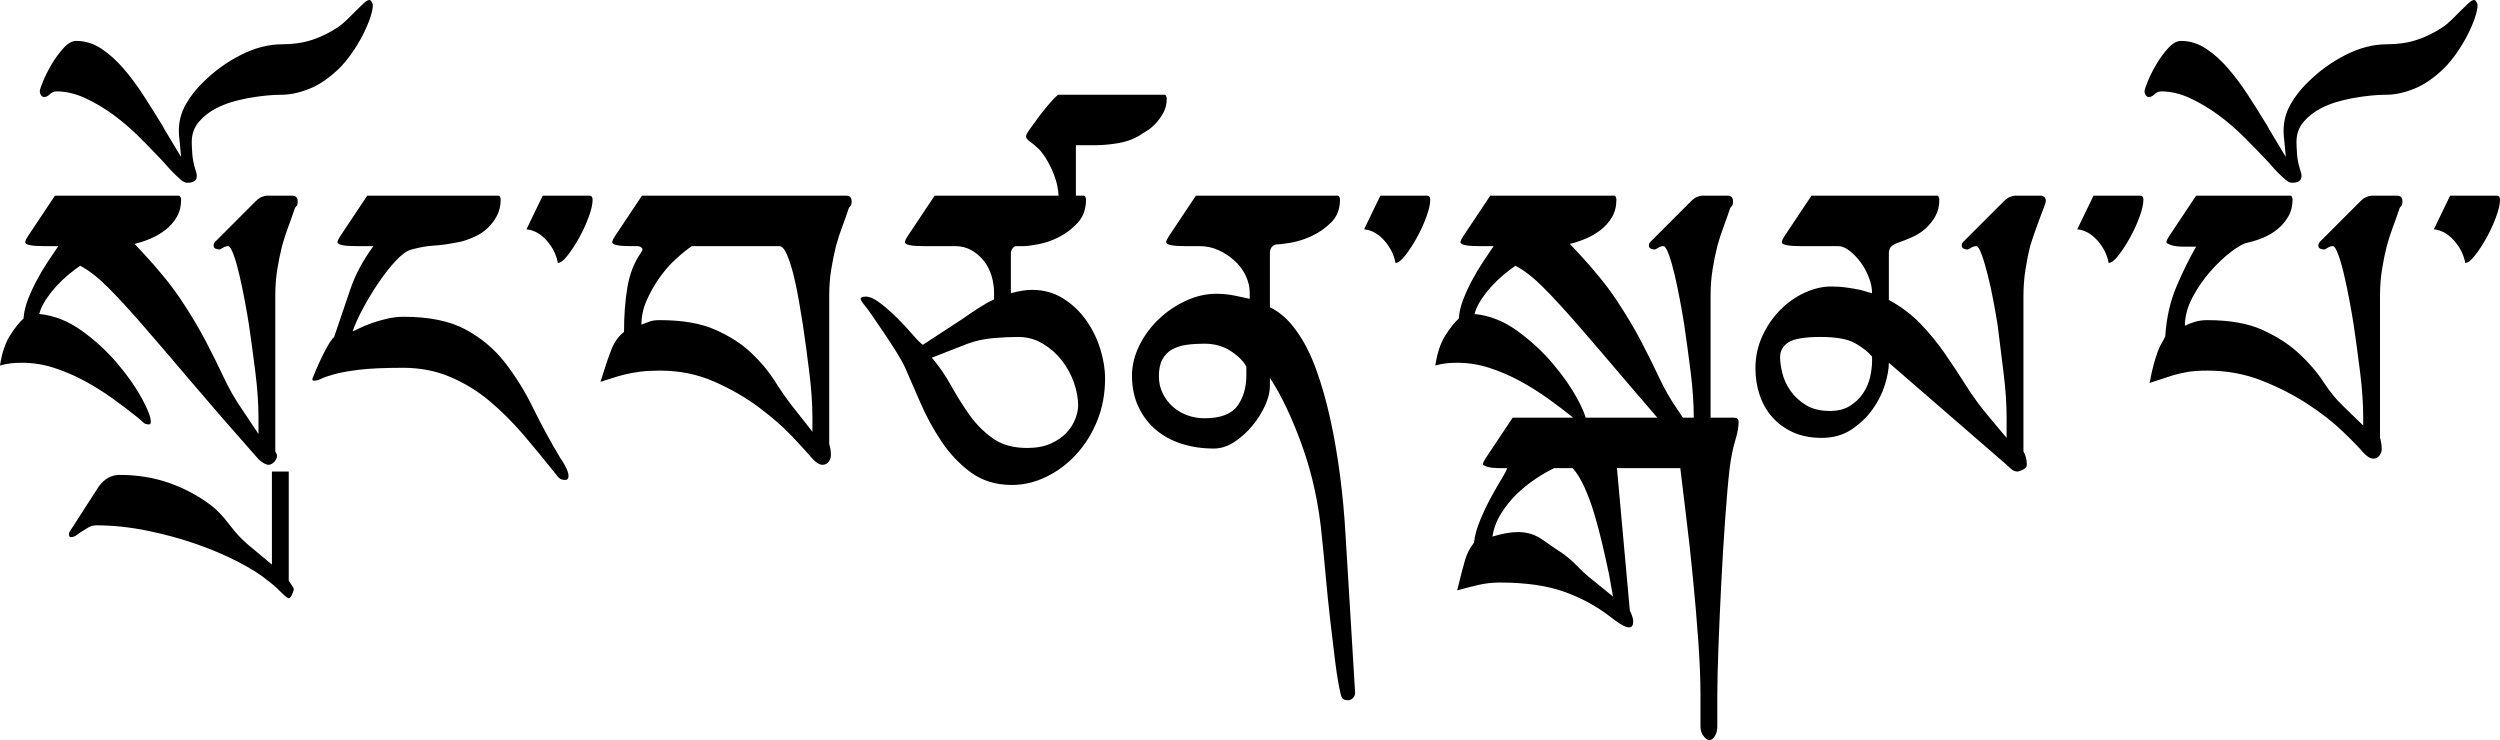 <?xml version="1.0" encoding="UTF-8" standalone="no"?>
<!-- Created with Inkscape (http://www.inkscape.org/) -->
<svg
   xmlns:dc="http://purl.org/dc/elements/1.1/"
   xmlns:cc="http://creativecommons.org/ns#"
   xmlns:rdf="http://www.w3.org/1999/02/22-rdf-syntax-ns#"
   xmlns:svg="http://www.w3.org/2000/svg"
   xmlns="http://www.w3.org/2000/svg"
   xmlns:sodipodi="http://sodipodi.sourceforge.net/DTD/sodipodi-0.dtd"
   xmlns:inkscape="http://www.inkscape.org/namespaces/inkscape"
   width="104.719"
   height="31"
   id="svg2432"
   sodipodi:version="0.32"
   inkscape:version="0.46"
   version="1.0"
   sodipodi:docname="Songtsän Gampo name.svg"
   inkscape:output_extension="org.inkscape.output.svg.inkscape">
  <defs
     id="defs2434">
    <inkscape:perspective
       sodipodi:type="inkscape:persp3d"
       inkscape:vp_x="0 : 526.18109 : 1"
       inkscape:vp_y="0 : 1000 : 0"
       inkscape:vp_z="744.09448 : 526.18109 : 1"
       inkscape:persp3d-origin="372.04724 : 350.78739 : 1"
       id="perspective2440" />
  </defs>
  <sodipodi:namedview
     id="base"
     pagecolor="#ffffff"
     bordercolor="#666666"
     borderopacity="1.0"
     gridtolerance="10000"
     guidetolerance="10"
     objecttolerance="10"
     inkscape:pageopacity="0.0"
     inkscape:pageshadow="2"
     inkscape:zoom="5.6"
     inkscape:cx="66.555589"
     inkscape:cy="28.35004"
     inkscape:document-units="px"
     inkscape:current-layer="layer1"
     showgrid="false"
     inkscape:window-width="1280"
     inkscape:window-height="744"
     inkscape:window-x="-4"
     inkscape:window-y="-4" />
  <g
     inkscape:label="Songtsän Gampo name"
     inkscape:groupmode="layer"
     id="layer1"
     transform="translate(302.834,-67.268)"
     sodipodi:insensitive="true">
    <path
       style="font-size:40px;font-style:normal;font-weight:normal;fill:#000000;fill-opacity:1;stroke:none;stroke-width:1px;stroke-linecap:butt;stroke-linejoin:miter;stroke-opacity:1;font-family:Bitstream Vera Sans"
       d="M -302.834,82.58 C -302.756,82.064 -302.619,81.649 -302.423,81.335 C -302.227,81.022 -302.035,80.78 -301.848,80.607 C -301.832,80.357 -301.773,80.099 -301.671,79.832 C -301.57,79.566 -301.448,79.3 -301.307,79.034 C -301.167,78.768 -301.014,78.509 -300.85,78.259 C -300.685,78.008 -300.532,77.781 -300.392,77.578 L -300.979,77.578 C -301.511,77.578 -301.777,77.523 -301.777,77.414 C -301.777,77.382 -301.765,77.343 -301.742,77.296 C -301.718,77.249 -301.691,77.202 -301.66,77.155 L -300.532,75.464 L -295.342,75.464 C -295.311,75.464 -295.288,75.484 -295.272,75.523 C -295.256,75.562 -295.248,75.597 -295.248,75.629 C -295.248,75.911 -295.311,76.157 -295.436,76.368 C -295.562,76.58 -295.722,76.76 -295.918,76.909 C -296.113,77.057 -296.325,77.179 -296.552,77.273 C -296.779,77.367 -296.994,77.437 -297.198,77.484 L -296.845,77.86 C -296.188,78.564 -295.655,79.222 -295.248,79.832 C -294.841,80.443 -294.497,81.018 -294.215,81.559 C -293.933,82.099 -293.683,82.604 -293.464,83.073 C -293.244,83.543 -292.994,83.981 -292.712,84.389 L -292.007,85.445 L -292.007,84.764 C -292.007,84.185 -292.051,83.551 -292.137,82.862 C -292.223,82.173 -292.313,81.508 -292.407,80.866 C -292.454,80.568 -292.512,80.232 -292.583,79.856 C -292.653,79.48 -292.728,79.124 -292.806,78.787 C -292.884,78.451 -292.966,78.165 -293.053,77.93 C -293.139,77.695 -293.213,77.578 -293.276,77.578 C -293.354,77.578 -293.428,77.601 -293.499,77.648 C -293.569,77.695 -293.62,77.719 -293.651,77.719 C -293.698,77.719 -293.749,77.707 -293.804,77.684 C -293.859,77.66 -293.886,77.617 -293.886,77.554 C -293.886,77.492 -293.863,77.437 -293.816,77.39 C -293.769,77.343 -293.73,77.304 -293.698,77.273 L -292.125,75.699 C -292.031,75.605 -291.941,75.543 -291.855,75.511 C -291.769,75.48 -291.702,75.464 -291.655,75.464 L -290.598,75.464 C -290.442,75.464 -290.364,75.543 -290.364,75.699 C -290.364,75.809 -290.383,75.879 -290.422,75.91 C -290.461,75.942 -290.489,75.989 -290.504,76.051 C -290.583,76.286 -290.669,76.529 -290.763,76.779 C -290.857,77.03 -290.943,77.296 -291.021,77.578 C -291.099,77.891 -291.166,78.22 -291.221,78.564 C -291.276,78.909 -291.303,79.277 -291.303,79.668 L -291.303,86.173 C -291.287,86.205 -291.272,86.236 -291.256,86.267 C -291.24,86.299 -291.232,86.33 -291.232,86.361 C -291.232,86.455 -291.272,86.541 -291.35,86.62 C -291.428,86.698 -291.506,86.737 -291.585,86.737 C -291.694,86.737 -291.835,86.659 -292.007,86.502 C -293.088,85.281 -294.019,84.208 -294.802,83.285 C -295.585,82.361 -296.262,81.57 -296.834,80.913 C -297.405,80.255 -297.898,79.719 -298.313,79.304 C -298.728,78.889 -299.116,78.588 -299.476,78.4 C -299.617,78.494 -299.777,78.615 -299.957,78.764 C -300.137,78.913 -300.309,79.077 -300.474,79.257 C -300.638,79.437 -300.787,79.629 -300.92,79.832 C -301.053,80.036 -301.143,80.232 -301.19,80.42 C -300.564,80.482 -299.969,80.717 -299.405,81.124 C -298.842,81.531 -298.344,81.989 -297.914,82.498 C -297.483,83.007 -297.143,83.492 -296.892,83.954 C -296.642,84.416 -296.517,84.741 -296.517,84.929 C -296.517,85.007 -296.54,85.046 -296.587,85.046 C -296.697,85.046 -296.779,85.019 -296.834,84.964 C -296.888,84.909 -296.963,84.843 -297.057,84.764 C -297.386,84.498 -297.742,84.228 -298.125,83.954 C -298.509,83.68 -298.904,83.433 -299.311,83.214 C -299.718,82.995 -300.141,82.815 -300.579,82.674 C -301.018,82.533 -301.464,82.463 -301.918,82.463 C -302.075,82.463 -302.227,82.471 -302.376,82.486 C -302.525,82.502 -302.677,82.533 -302.834,82.58 L -302.834,82.58 z M -290.739,92.326 C -290.786,92.326 -290.904,92.232 -291.092,92.045 C -291.279,91.857 -291.46,91.7 -291.632,91.575 C -291.914,91.34 -292.317,91.086 -292.841,90.812 C -293.366,90.538 -293.953,90.287 -294.603,90.06 C -295.252,89.833 -295.941,89.645 -296.669,89.496 C -297.397,89.348 -298.106,89.273 -298.795,89.273 C -298.92,89.273 -299.029,89.301 -299.123,89.356 C -299.217,89.41 -299.307,89.465 -299.393,89.52 C -299.48,89.575 -299.558,89.63 -299.628,89.684 C -299.699,89.739 -299.781,89.767 -299.875,89.767 C -299.922,89.767 -299.945,89.72 -299.945,89.626 C -299.945,89.579 -299.898,89.493 -299.804,89.367 L -298.701,87.653 C -298.575,87.481 -298.438,87.355 -298.29,87.277 C -298.141,87.199 -297.988,87.16 -297.832,87.16 C -297.08,87.16 -296.383,87.273 -295.742,87.5 C -295.1,87.727 -294.52,88.036 -294.004,88.428 C -293.753,88.616 -293.495,88.886 -293.229,89.238 C -292.963,89.59 -292.696,89.876 -292.43,90.095 L -291.444,90.917 L -291.444,87.019 L -290.739,87.019 L -290.739,91.598 C -290.708,91.645 -290.665,91.708 -290.61,91.786 C -290.555,91.865 -290.528,91.919 -290.528,91.951 C -290.528,91.982 -290.551,92.052 -290.598,92.162 C -290.645,92.272 -290.692,92.326 -290.739,92.326 L -290.739,92.326 z M -295.319,73.092 C -295.334,73.014 -295.342,72.897 -295.342,72.74 C -295.342,72.349 -295.244,71.981 -295.049,71.636 C -294.853,71.292 -294.614,70.987 -294.332,70.72 C -293.863,70.251 -293.334,69.867 -292.747,69.57 C -292.16,69.272 -291.585,69.123 -291.021,69.123 C -290.567,69.123 -290.156,69.065 -289.788,68.947 C -289.42,68.83 -289.056,68.654 -288.696,68.419 C -288.555,68.325 -288.418,68.211 -288.285,68.078 C -288.152,67.945 -288.027,67.82 -287.909,67.703 C -287.792,67.585 -287.686,67.483 -287.592,67.397 C -287.498,67.311 -287.42,67.268 -287.357,67.268 C -287.326,67.268 -287.295,67.295 -287.264,67.35 C -287.232,67.405 -287.217,67.448 -287.217,67.479 C -287.217,67.62 -287.256,67.804 -287.334,68.031 C -287.412,68.258 -287.518,68.501 -287.651,68.759 C -287.784,69.018 -287.937,69.268 -288.109,69.511 C -288.281,69.754 -288.453,69.961 -288.626,70.133 C -289.048,70.54 -289.467,70.826 -289.882,70.99 C -290.297,71.155 -290.685,71.237 -291.045,71.237 C -291.452,71.237 -291.917,71.284 -292.442,71.378 C -292.966,71.472 -293.409,71.613 -293.769,71.801 C -294.051,71.942 -294.293,72.129 -294.497,72.364 C -294.7,72.599 -294.802,72.881 -294.802,73.21 C -294.802,73.335 -294.794,73.503 -294.779,73.715 C -294.763,73.926 -294.724,74.133 -294.661,74.337 C -294.614,74.462 -294.591,74.564 -294.591,74.642 C -294.591,74.83 -294.724,74.924 -294.99,74.924 C -295.068,74.924 -295.154,74.885 -295.248,74.807 C -295.342,74.728 -295.444,74.634 -295.554,74.525 C -295.663,74.415 -295.765,74.306 -295.859,74.196 C -295.953,74.087 -296.031,74 -296.094,73.938 C -296.36,73.656 -296.661,73.347 -296.998,73.01 C -297.335,72.674 -297.695,72.364 -298.078,72.082 C -298.462,71.801 -298.857,71.566 -299.264,71.378 C -299.671,71.19 -300.071,71.096 -300.462,71.096 C -300.572,71.096 -300.666,71.135 -300.744,71.214 C -300.822,71.292 -300.9,71.331 -300.979,71.331 C -301.041,71.331 -301.088,71.304 -301.12,71.249 C -301.151,71.194 -301.167,71.143 -301.167,71.096 C -301.167,71.033 -301.12,70.889 -301.026,70.662 C -300.932,70.435 -300.81,70.196 -300.662,69.945 C -300.513,69.695 -300.348,69.472 -300.168,69.276 C -299.988,69.08 -299.812,68.982 -299.64,68.982 C -299.264,68.982 -298.912,69.092 -298.583,69.311 C -298.254,69.53 -297.945,69.808 -297.656,70.145 C -297.366,70.482 -297.092,70.85 -296.834,71.249 C -296.575,71.648 -296.337,72.028 -296.117,72.388 C -296.07,72.45 -296.016,72.544 -295.953,72.67 L -295.248,73.844 L -295.319,73.092 z M -281.956,75.464 C -281.925,75.464 -281.901,75.484 -281.886,75.523 C -281.87,75.562 -281.862,75.597 -281.862,75.629 C -281.862,75.879 -281.913,76.102 -282.015,76.298 C -282.116,76.494 -282.246,76.666 -282.402,76.815 C -282.559,76.963 -282.739,77.085 -282.942,77.179 C -283.146,77.273 -283.342,77.343 -283.529,77.39 C -283.984,77.484 -284.355,77.539 -284.645,77.554 C -284.935,77.57 -285.252,77.625 -285.596,77.719 C -285.784,77.766 -285.999,77.918 -286.242,78.177 C -286.485,78.435 -286.723,78.737 -286.958,79.081 C -287.193,79.425 -287.412,79.785 -287.616,80.161 C -287.819,80.537 -287.968,80.866 -288.062,81.148 C -288.015,81.132 -287.921,81.089 -287.78,81.018 C -287.639,80.948 -287.471,80.878 -287.275,80.807 C -287.08,80.737 -286.864,80.674 -286.629,80.619 C -286.395,80.564 -286.16,80.537 -285.925,80.537 C -284.86,80.537 -283.999,80.713 -283.342,81.065 C -282.684,81.418 -282.132,81.88 -281.686,82.451 C -281.24,83.022 -280.844,83.66 -280.5,84.365 C -280.155,85.07 -279.772,85.774 -279.349,86.479 C -279.318,86.51 -279.255,86.612 -279.161,86.784 C -279.067,86.956 -279.02,87.097 -279.02,87.207 C -279.02,87.316 -279.067,87.371 -279.161,87.371 C -279.255,87.371 -279.33,87.352 -279.384,87.312 C -279.439,87.273 -279.506,87.199 -279.584,87.089 C -280.007,86.557 -280.441,86.029 -280.887,85.504 C -281.334,84.98 -281.807,84.506 -282.308,84.083 C -282.809,83.66 -283.361,83.32 -283.964,83.062 C -284.567,82.803 -285.228,82.674 -285.948,82.674 C -286.731,82.674 -287.346,82.702 -287.792,82.756 C -288.238,82.811 -288.587,82.874 -288.837,82.944 C -289.088,83.015 -289.268,83.077 -289.377,83.132 C -289.487,83.187 -289.589,83.214 -289.682,83.214 C -289.729,83.214 -289.753,83.191 -289.753,83.144 C -289.565,82.674 -289.389,82.283 -289.225,81.97 C -289.06,81.656 -288.931,81.461 -288.837,81.382 C -288.602,80.694 -288.379,80.036 -288.168,79.41 C -287.956,78.783 -287.631,78.173 -287.193,77.578 L -287.898,77.578 C -288.43,77.578 -288.696,77.523 -288.696,77.414 C -288.696,77.382 -288.684,77.343 -288.661,77.296 C -288.637,77.249 -288.61,77.202 -288.579,77.155 L -287.451,75.464 L -281.956,75.464 z M -278.151,75.464 C -278.057,75.464 -278.011,75.519 -278.011,75.629 C -278.011,75.817 -278.065,76.059 -278.175,76.357 C -278.285,76.654 -278.418,76.944 -278.574,77.226 C -278.731,77.507 -278.891,77.754 -279.056,77.965 C -279.22,78.177 -279.357,78.282 -279.467,78.282 C -279.529,77.938 -279.686,77.625 -279.936,77.343 C -280.187,77.061 -280.469,76.905 -280.782,76.873 L -280.101,75.464 L -278.151,75.464 z M -267.395,75.464 C -267.239,75.464 -267.161,75.543 -267.161,75.699 C -267.161,75.809 -267.18,75.879 -267.219,75.91 C -267.258,75.942 -267.286,75.989 -267.301,76.051 C -267.38,76.286 -267.466,76.529 -267.56,76.779 C -267.654,77.03 -267.74,77.296 -267.818,77.578 C -267.896,77.891 -267.963,78.22 -268.018,78.564 C -268.073,78.909 -268.1,79.277 -268.1,79.668 L -268.1,85.868 C -268.053,86.009 -268.029,86.166 -268.029,86.338 C -268.029,86.432 -268.061,86.522 -268.123,86.608 C -268.186,86.694 -268.272,86.737 -268.382,86.737 C -268.507,86.737 -268.648,86.651 -268.804,86.479 C -268.977,86.275 -269.255,85.97 -269.638,85.563 C -270.022,85.156 -270.491,84.745 -271.047,84.33 C -271.603,83.915 -272.229,83.555 -272.926,83.249 C -273.623,82.944 -274.378,82.792 -275.192,82.792 C -275.521,82.792 -275.803,82.807 -276.038,82.839 C -276.273,82.87 -276.484,82.909 -276.672,82.956 C -276.86,83.003 -277.036,83.054 -277.2,83.109 C -277.365,83.163 -277.525,83.214 -277.682,83.261 C -277.478,82.604 -277.318,82.134 -277.2,81.852 C -277.083,81.57 -276.915,81.343 -276.695,81.171 C -276.695,80.482 -276.648,79.86 -276.554,79.304 C -276.461,78.748 -276.273,78.267 -275.991,77.86 C -275.944,77.797 -275.92,77.742 -275.92,77.695 C -275.967,77.617 -276.038,77.578 -276.132,77.578 L -276.414,77.578 C -276.93,77.578 -277.189,77.523 -277.189,77.414 C -277.189,77.382 -277.177,77.343 -277.153,77.296 C -277.13,77.249 -277.102,77.202 -277.071,77.155 L -275.944,75.464 L -267.395,75.464 z M -269.204,80.866 C -269.251,80.584 -269.305,80.255 -269.368,79.879 C -269.431,79.504 -269.505,79.144 -269.591,78.799 C -269.677,78.455 -269.771,78.165 -269.873,77.93 C -269.975,77.695 -270.08,77.578 -270.19,77.578 L -273.854,77.578 C -274.042,77.703 -274.261,77.879 -274.511,78.106 C -274.762,78.333 -274.993,78.596 -275.204,78.893 C -275.415,79.191 -275.596,79.508 -275.744,79.844 C -275.893,80.181 -275.967,80.521 -275.967,80.866 C -275.842,80.819 -275.729,80.776 -275.627,80.737 C -275.525,80.697 -275.38,80.678 -275.192,80.678 C -274.253,80.678 -273.482,80.811 -272.879,81.077 C -272.276,81.343 -271.775,81.664 -271.376,82.04 C -270.977,82.416 -270.648,82.807 -270.39,83.214 C -270.131,83.621 -269.893,83.966 -269.673,84.248 L -268.804,85.351 L -268.804,84.764 C -268.804,84.185 -268.848,83.551 -268.934,82.862 C -269.02,82.173 -269.11,81.508 -269.204,80.866 L -269.204,80.866 z M -258.495,75.464 C -258.495,75.37 -258.51,75.241 -258.542,75.077 C -258.573,74.912 -258.624,74.74 -258.694,74.56 C -258.765,74.38 -258.851,74.2 -258.953,74.02 C -259.054,73.84 -259.168,73.679 -259.293,73.539 C -259.434,73.398 -259.563,73.288 -259.681,73.21 C -259.798,73.131 -259.857,73.053 -259.857,72.975 C -259.857,72.928 -259.802,72.826 -259.692,72.67 C -259.583,72.513 -259.458,72.341 -259.317,72.153 C -259.176,71.965 -259.031,71.785 -258.882,71.613 C -258.733,71.441 -258.612,71.315 -258.518,71.237 L -254.056,71.237 C -254.025,71.237 -254.001,71.257 -253.986,71.296 C -253.97,71.335 -253.962,71.37 -253.962,71.401 C -253.962,71.621 -254.009,71.816 -254.103,71.989 C -254.197,72.161 -254.307,72.313 -254.432,72.446 C -254.557,72.58 -254.686,72.685 -254.819,72.764 C -254.952,72.842 -255.05,72.904 -255.113,72.951 C -255.379,73.108 -255.68,73.214 -256.017,73.268 C -256.354,73.323 -256.678,73.351 -256.992,73.351 L -257.767,73.351 L -257.767,75.464 L -257.438,75.464 C -257.406,75.464 -257.383,75.484 -257.367,75.523 C -257.352,75.562 -257.344,75.597 -257.344,75.629 C -257.344,76.02 -257.457,76.341 -257.684,76.592 C -257.911,76.842 -258.17,77.042 -258.459,77.19 C -258.749,77.339 -259.039,77.441 -259.328,77.496 C -259.618,77.551 -259.825,77.578 -259.951,77.578 L -260.279,77.578 C -260.326,77.578 -260.373,77.609 -260.42,77.672 C -260.467,77.734 -260.491,77.805 -260.491,77.883 L -260.491,79.551 C -260.162,79.457 -259.865,79.41 -259.598,79.41 C -259.113,79.41 -258.679,79.531 -258.295,79.774 C -257.911,80.016 -257.59,80.322 -257.332,80.69 C -257.074,81.058 -256.878,81.457 -256.745,81.887 C -256.612,82.318 -256.545,82.729 -256.545,83.12 C -256.545,83.762 -256.655,84.353 -256.874,84.893 C -257.093,85.434 -257.387,85.903 -257.755,86.303 C -258.123,86.702 -258.542,87.015 -259.011,87.242 C -259.481,87.469 -259.959,87.582 -260.444,87.582 C -261.117,87.582 -261.692,87.406 -262.17,87.054 C -262.648,86.702 -263.059,86.267 -263.403,85.751 C -263.747,85.234 -264.041,84.694 -264.284,84.13 C -264.526,83.567 -264.742,83.073 -264.929,82.651 C -265.008,82.478 -265.133,82.255 -265.305,81.981 C -265.477,81.707 -265.654,81.437 -265.834,81.171 C -266.014,80.905 -266.174,80.67 -266.315,80.467 C -266.456,80.263 -266.542,80.146 -266.573,80.114 C -266.714,79.942 -266.785,79.832 -266.785,79.785 C -266.785,79.754 -266.761,79.731 -266.714,79.715 C -266.667,79.699 -266.62,79.692 -266.573,79.692 C -266.401,79.692 -266.194,79.785 -265.951,79.973 C -265.708,80.161 -265.47,80.373 -265.235,80.607 C -265,80.842 -264.789,81.069 -264.601,81.289 C -264.413,81.508 -264.272,81.649 -264.178,81.711 L -262.487,80.607 C -262.268,80.451 -262.049,80.302 -261.829,80.161 C -261.61,80.02 -261.399,79.903 -261.195,79.809 L -261.195,79.527 C -261.195,79.292 -261.231,79.057 -261.301,78.823 C -261.372,78.588 -261.477,78.38 -261.618,78.2 C -261.759,78.02 -261.931,77.871 -262.135,77.754 C -262.338,77.637 -262.565,77.578 -262.816,77.578 L -264.131,77.578 C -264.663,77.578 -264.929,77.523 -264.929,77.414 C -264.929,77.382 -264.918,77.343 -264.894,77.296 C -264.871,77.249 -264.843,77.202 -264.812,77.155 L -263.685,75.464 L -258.495,75.464 z M -263.802,82.251 C -263.505,82.596 -263.235,82.987 -262.992,83.426 C -262.749,83.864 -262.491,84.275 -262.217,84.659 C -261.943,85.042 -261.618,85.367 -261.242,85.633 C -260.867,85.899 -260.389,86.032 -259.81,86.032 C -259.418,86.032 -259.086,85.97 -258.812,85.845 C -258.538,85.719 -258.319,85.567 -258.154,85.387 C -257.99,85.207 -257.868,85.015 -257.79,84.811 C -257.712,84.608 -257.673,84.42 -257.673,84.248 C -257.673,83.95 -257.731,83.633 -257.849,83.296 C -257.966,82.96 -258.135,82.651 -258.354,82.369 C -258.573,82.087 -258.839,81.852 -259.152,81.664 C -259.465,81.476 -259.81,81.382 -260.186,81.382 C -260.483,81.382 -260.824,81.398 -261.207,81.429 C -261.591,81.461 -261.955,81.539 -262.299,81.664 L -263.802,82.251 z M -246.799,75.464 C -246.768,75.464 -246.744,75.484 -246.729,75.523 C -246.713,75.562 -246.705,75.597 -246.705,75.629 C -246.705,76.02 -246.827,76.337 -247.069,76.58 C -247.312,76.822 -247.586,77.014 -247.891,77.155 C -248.197,77.296 -248.494,77.39 -248.784,77.437 C -249.073,77.484 -249.265,77.507 -249.359,77.507 C -249.422,77.507 -249.484,77.539 -249.547,77.601 C -249.61,77.664 -249.641,77.75 -249.641,77.86 L -249.641,80.138 C -249.469,80.216 -249.285,80.337 -249.089,80.502 C -248.893,80.666 -248.701,80.881 -248.514,81.148 C -248.2,81.586 -247.93,82.118 -247.703,82.745 C -247.476,83.371 -247.281,84.056 -247.116,84.799 C -246.952,85.543 -246.815,86.334 -246.705,87.171 C -246.596,88.009 -246.517,88.858 -246.47,89.72 L -246.071,96.295 C -246.071,96.374 -246.102,96.444 -246.165,96.507 C -246.228,96.569 -246.29,96.601 -246.353,96.601 C -246.478,96.601 -246.56,96.573 -246.6,96.518 C -246.639,96.464 -246.666,96.397 -246.682,96.319 C -246.76,95.99 -246.834,95.548 -246.905,94.992 C -246.975,94.436 -247.046,93.849 -247.116,93.231 C -247.187,92.612 -247.249,91.998 -247.304,91.387 C -247.359,90.776 -247.41,90.252 -247.457,89.813 C -247.582,88.436 -247.856,87.156 -248.279,85.974 C -248.701,84.792 -249.155,83.833 -249.641,83.097 L -249.641,83.449 C -249.641,83.684 -249.707,83.95 -249.84,84.248 C -249.974,84.545 -250.15,84.827 -250.369,85.093 C -250.588,85.359 -250.839,85.586 -251.12,85.774 C -251.402,85.962 -251.692,86.056 -251.989,86.056 C -252.475,86.056 -252.925,85.989 -253.34,85.856 C -253.755,85.723 -254.115,85.528 -254.42,85.269 C -254.725,85.011 -254.968,84.69 -255.148,84.306 C -255.328,83.923 -255.418,83.488 -255.418,83.003 C -255.418,82.58 -255.316,82.161 -255.113,81.746 C -254.909,81.332 -254.639,80.964 -254.303,80.643 C -253.966,80.322 -253.586,80.063 -253.164,79.868 C -252.741,79.672 -252.318,79.574 -251.895,79.574 C -251.614,79.574 -251.344,79.602 -251.085,79.656 C -250.827,79.711 -250.627,79.754 -250.486,79.785 L -250.486,79.527 C -250.486,79.292 -250.541,79.057 -250.651,78.823 C -250.76,78.588 -250.913,78.38 -251.109,78.2 C -251.304,78.02 -251.527,77.871 -251.778,77.754 C -252.028,77.637 -252.295,77.578 -252.576,77.578 L -253.187,77.578 C -253.719,77.578 -253.986,77.523 -253.986,77.414 C -253.986,77.382 -253.974,77.343 -253.95,77.296 C -253.927,77.249 -253.899,77.202 -253.868,77.155 L -252.741,75.464 L -246.799,75.464 z M -252.389,84.788 C -251.715,84.788 -251.253,84.616 -251.003,84.271 C -250.752,83.927 -250.627,83.496 -250.627,82.979 L -250.627,82.627 C -250.752,82.392 -250.972,82.173 -251.285,81.97 C -251.598,81.766 -251.966,81.664 -252.389,81.664 C -252.655,81.664 -252.901,81.68 -253.128,81.711 C -253.355,81.743 -253.555,81.805 -253.727,81.899 C -253.899,81.993 -254.036,82.13 -254.138,82.31 C -254.24,82.49 -254.291,82.729 -254.291,83.026 C -254.291,83.293 -254.236,83.535 -254.126,83.754 C -254.017,83.974 -253.872,84.161 -253.692,84.318 C -253.512,84.475 -253.308,84.592 -253.081,84.67 C -252.854,84.749 -252.623,84.788 -252.389,84.788 L -252.389,84.788 z M -243.065,75.464 C -242.971,75.464 -242.924,75.519 -242.924,75.629 C -242.924,75.817 -242.979,76.059 -243.089,76.357 C -243.198,76.654 -243.331,76.944 -243.488,77.226 C -243.644,77.507 -243.805,77.754 -243.969,77.965 C -244.134,78.177 -244.271,78.282 -244.38,78.282 C -244.443,77.938 -244.599,77.625 -244.85,77.343 C -245.1,77.061 -245.382,76.905 -245.695,76.873 L -245.014,75.464 L -243.065,75.464 z M -242.713,82.58 C -242.635,82.064 -242.498,81.649 -242.302,81.335 C -242.106,81.022 -241.914,80.78 -241.726,80.607 C -241.711,80.357 -241.652,80.099 -241.55,79.832 C -241.449,79.566 -241.327,79.3 -241.186,79.034 C -241.045,78.768 -240.893,78.509 -240.728,78.259 C -240.564,78.008 -240.411,77.781 -240.27,77.578 L -240.858,77.578 C -241.39,77.578 -241.656,77.523 -241.656,77.414 C -241.656,77.382 -241.644,77.343 -241.621,77.296 C -241.597,77.249 -241.57,77.202 -241.539,77.155 L -240.411,75.464 L -235.221,75.464 C -235.19,75.464 -235.166,75.484 -235.151,75.523 C -235.135,75.562 -235.127,75.597 -235.127,75.629 C -235.127,75.911 -235.19,76.157 -235.315,76.368 C -235.44,76.58 -235.601,76.76 -235.797,76.909 C -235.992,77.057 -236.204,77.179 -236.431,77.273 C -236.658,77.367 -236.873,77.437 -237.076,77.484 L -236.724,77.86 C -236.067,78.564 -235.534,79.222 -235.127,79.832 C -234.72,80.443 -234.376,81.018 -234.094,81.559 C -233.812,82.099 -233.562,82.604 -233.342,83.073 C -233.123,83.543 -232.873,83.981 -232.591,84.389 L -231.886,85.445 L -231.886,84.764 C -231.886,84.185 -231.929,83.551 -232.015,82.862 C -232.102,82.173 -232.192,81.508 -232.286,80.866 C -232.333,80.568 -232.391,80.232 -232.462,79.856 C -232.532,79.48 -232.607,79.124 -232.685,78.787 C -232.763,78.451 -232.845,78.165 -232.931,77.93 C -233.018,77.695 -233.092,77.578 -233.155,77.578 C -233.233,77.578 -233.307,77.601 -233.378,77.648 C -233.448,77.695 -233.499,77.719 -233.53,77.719 C -233.577,77.719 -233.628,77.707 -233.683,77.684 C -233.738,77.66 -233.765,77.617 -233.765,77.554 C -233.765,77.492 -233.742,77.437 -233.695,77.39 C -233.648,77.343 -233.609,77.304 -233.577,77.273 L -232.004,75.699 C -231.91,75.605 -231.82,75.543 -231.734,75.511 C -231.648,75.48 -231.581,75.464 -231.534,75.464 L -230.477,75.464 C -230.321,75.464 -230.242,75.543 -230.242,75.699 C -230.242,75.809 -230.262,75.879 -230.301,75.91 C -230.34,75.942 -230.368,75.989 -230.383,76.051 C -230.462,76.286 -230.548,76.529 -230.642,76.779 C -230.736,77.03 -230.822,77.296 -230.9,77.578 C -230.978,77.891 -231.045,78.22 -231.1,78.564 C -231.154,78.909 -231.182,79.277 -231.182,79.668 L -231.182,86.173 C -231.166,86.205 -231.15,86.236 -231.135,86.267 C -231.119,86.299 -231.111,86.33 -231.111,86.361 C -231.111,86.455 -231.15,86.541 -231.229,86.62 C -231.307,86.698 -231.385,86.737 -231.464,86.737 C -231.573,86.737 -231.714,86.659 -231.886,86.502 C -232.967,85.281 -233.898,84.208 -234.681,83.285 C -235.464,82.361 -236.141,81.57 -236.712,80.913 C -237.284,80.255 -237.777,79.719 -238.192,79.304 C -238.607,78.889 -238.994,78.588 -239.355,78.4 C -239.495,78.494 -239.656,78.615 -239.836,78.764 C -240.016,78.913 -240.188,79.077 -240.353,79.257 C -240.517,79.437 -240.666,79.629 -240.799,79.832 C -240.932,80.036 -241.022,80.232 -241.069,80.42 C -240.443,80.482 -239.848,80.717 -239.284,81.124 C -238.72,81.531 -238.223,81.989 -237.793,82.498 C -237.362,83.007 -237.022,83.492 -236.771,83.954 C -236.521,84.416 -236.395,84.741 -236.395,84.929 C -236.395,85.007 -236.419,85.046 -236.466,85.046 C -236.575,85.046 -236.658,85.019 -236.712,84.964 C -236.767,84.909 -236.842,84.843 -236.936,84.764 C -237.264,84.498 -237.621,84.228 -238.004,83.954 C -238.388,83.68 -238.783,83.433 -239.19,83.214 C -239.597,82.995 -240.02,82.815 -240.458,82.674 C -240.897,82.533 -241.343,82.463 -241.797,82.463 C -241.953,82.463 -242.106,82.471 -242.255,82.486 C -242.404,82.502 -242.556,82.533 -242.713,82.58 L -242.713,82.58 z M -230.219,84.764 C -230.078,84.764 -230.008,84.819 -230.008,84.929 C -230.008,85.148 -230.054,85.41 -230.148,85.715 C -230.242,86.021 -230.321,86.408 -230.383,86.878 C -230.446,87.426 -230.509,88.138 -230.571,89.015 C -230.634,89.892 -230.689,90.796 -230.736,91.728 C -230.783,92.659 -230.822,93.548 -230.853,94.393 C -230.884,95.238 -230.9,95.904 -230.9,96.389 L -230.9,97.704 C -230.9,97.861 -230.935,97.994 -231.006,98.104 C -231.076,98.213 -231.15,98.268 -231.229,98.268 C -231.307,98.268 -231.389,98.213 -231.475,98.104 C -231.561,97.994 -231.605,97.861 -231.605,97.704 L -231.605,96.389 C -231.605,95.732 -231.636,94.968 -231.698,94.099 C -231.761,93.231 -231.835,92.354 -231.922,91.469 C -232.008,90.585 -232.102,89.735 -232.203,88.921 C -232.305,88.107 -232.387,87.426 -232.45,86.878 L -235.104,86.878 L -234.564,92.843 C -234.532,92.906 -234.501,92.98 -234.47,93.066 C -234.438,93.152 -234.423,93.227 -234.423,93.289 C -234.423,93.461 -234.477,93.548 -234.587,93.548 C -234.681,93.548 -234.798,93.505 -234.939,93.418 C -235.08,93.332 -235.229,93.227 -235.386,93.101 C -235.949,92.663 -236.591,92.315 -237.311,92.056 C -238.032,91.798 -238.932,91.669 -240.012,91.669 C -240.325,91.669 -240.63,91.704 -240.928,91.774 C -241.225,91.845 -241.515,91.919 -241.797,91.998 C -241.656,91.418 -241.546,90.996 -241.468,90.729 C -241.39,90.463 -241.265,90.221 -241.092,90.001 C -241.061,89.704 -240.971,89.379 -240.822,89.027 C -240.674,88.674 -240.517,88.35 -240.353,88.052 C -240.188,87.755 -240.039,87.496 -239.906,87.277 C -239.773,87.058 -239.707,86.925 -239.707,86.878 L -239.942,86.878 C -240.223,86.878 -240.423,86.858 -240.54,86.819 C -240.658,86.78 -240.717,86.745 -240.717,86.714 C -240.717,86.682 -240.705,86.643 -240.681,86.596 C -240.658,86.549 -240.63,86.502 -240.599,86.455 L -239.472,84.764 L -230.219,84.764 z M -237.734,86.878 C -237.969,86.987 -238.227,87.136 -238.509,87.324 C -238.791,87.512 -239.057,87.727 -239.308,87.97 C -239.558,88.213 -239.777,88.487 -239.965,88.792 C -240.153,89.097 -240.27,89.414 -240.317,89.743 C -239.91,89.618 -239.55,89.555 -239.237,89.555 C -238.861,89.555 -238.525,89.661 -238.227,89.872 C -237.93,90.084 -237.648,90.275 -237.382,90.448 C -237.163,90.604 -236.955,90.784 -236.759,90.988 C -236.564,91.191 -236.356,91.379 -236.137,91.551 L -235.268,92.256 L -235.433,91.34 C -235.511,90.964 -235.601,90.557 -235.703,90.119 C -235.804,89.68 -235.918,89.25 -236.043,88.827 C -236.168,88.404 -236.309,88.021 -236.466,87.676 C -236.622,87.332 -236.787,87.066 -236.959,86.878 L -237.734,86.878 z M -221.694,75.464 C -221.663,75.464 -221.639,75.484 -221.623,75.523 C -221.608,75.562 -221.6,75.597 -221.6,75.629 C -221.6,75.895 -221.655,76.126 -221.764,76.321 C -221.874,76.517 -222.011,76.689 -222.175,76.838 C -222.34,76.987 -222.528,77.108 -222.739,77.202 C -222.95,77.296 -223.15,77.374 -223.338,77.437 C -223.432,77.468 -223.518,77.515 -223.596,77.578 C -223.674,77.641 -223.714,77.742 -223.714,77.883 L -223.714,79.832 C -223.197,80.114 -222.755,80.447 -222.387,80.831 C -222.019,81.214 -221.682,81.625 -221.377,82.064 C -221.072,82.502 -220.774,82.952 -220.484,83.414 C -220.195,83.876 -219.87,84.318 -219.51,84.741 L -218.782,85.61 L -218.782,84.764 C -218.782,84.185 -218.825,83.555 -218.911,82.874 C -218.997,82.193 -219.079,81.531 -219.158,80.889 C -219.205,80.592 -219.263,80.255 -219.334,79.879 C -219.404,79.504 -219.482,79.144 -219.569,78.799 C -219.655,78.455 -219.741,78.165 -219.827,77.93 C -219.913,77.695 -219.987,77.578 -220.05,77.578 C -220.128,77.578 -220.203,77.601 -220.273,77.648 C -220.344,77.695 -220.394,77.719 -220.426,77.719 C -220.473,77.719 -220.524,77.707 -220.578,77.684 C -220.633,77.66 -220.661,77.617 -220.661,77.554 C -220.661,77.492 -220.637,77.437 -220.59,77.39 C -220.543,77.343 -220.504,77.304 -220.473,77.273 L -218.899,75.699 C -218.805,75.605 -218.715,75.543 -218.629,75.511 C -218.543,75.48 -218.476,75.464 -218.43,75.464 L -217.373,75.464 C -217.216,75.464 -217.138,75.543 -217.138,75.699 C -217.138,75.73 -217.165,75.817 -217.22,75.957 C -217.275,76.098 -217.337,76.263 -217.408,76.451 C -217.478,76.639 -217.549,76.834 -217.619,77.038 C -217.69,77.241 -217.748,77.421 -217.795,77.578 C -217.874,77.891 -217.94,78.224 -217.995,78.576 C -218.05,78.928 -218.077,79.3 -218.077,79.692 L -218.077,86.173 C -217.983,86.33 -217.936,86.518 -217.936,86.737 C -217.936,86.815 -217.987,86.882 -218.089,86.937 C -218.191,86.991 -218.273,87.019 -218.336,87.019 C -218.414,87.019 -218.488,86.991 -218.559,86.937 C -218.629,86.882 -218.704,86.815 -218.782,86.737 L -223.714,82.463 C -223.714,82.713 -223.768,83.019 -223.878,83.379 C -223.988,83.739 -224.16,84.083 -224.395,84.412 C -224.63,84.741 -224.923,85.023 -225.275,85.257 C -225.628,85.492 -226.046,85.61 -226.532,85.61 C -226.986,85.61 -227.385,85.531 -227.73,85.375 C -228.074,85.218 -228.364,85.007 -228.598,84.741 C -228.833,84.475 -229.009,84.165 -229.127,83.813 C -229.244,83.461 -229.303,83.089 -229.303,82.698 C -229.303,82.212 -229.205,81.758 -229.009,81.335 C -228.814,80.913 -228.563,80.549 -228.258,80.243 C -227.953,79.938 -227.612,79.699 -227.236,79.527 C -226.861,79.355 -226.493,79.269 -226.133,79.269 C -225.898,79.269 -225.675,79.284 -225.463,79.316 C -225.252,79.347 -225.068,79.378 -224.911,79.41 C -224.739,79.457 -224.575,79.504 -224.418,79.551 C -224.418,79.331 -224.465,79.104 -224.559,78.87 C -224.653,78.635 -224.77,78.423 -224.911,78.235 C -225.052,78.048 -225.205,77.891 -225.369,77.766 C -225.534,77.641 -225.686,77.578 -225.827,77.578 L -227.401,77.578 C -227.933,77.578 -228.199,77.523 -228.199,77.414 C -228.199,77.382 -228.187,77.343 -228.164,77.296 C -228.14,77.249 -228.113,77.202 -228.082,77.155 L -226.955,75.464 L -221.694,75.464 z M -224.418,82.204 C -224.59,82.001 -224.829,81.813 -225.134,81.641 C -225.44,81.469 -225.921,81.382 -226.579,81.382 C -227.236,81.382 -227.683,81.457 -227.917,81.606 C -228.152,81.754 -228.27,81.962 -228.27,82.228 C -228.27,82.416 -228.238,82.639 -228.176,82.897 C -228.113,83.156 -228,83.402 -227.835,83.637 C -227.671,83.872 -227.456,84.071 -227.189,84.236 C -226.923,84.4 -226.587,84.482 -226.179,84.482 C -225.851,84.482 -225.573,84.412 -225.346,84.271 C -225.119,84.13 -224.935,83.954 -224.794,83.743 C -224.653,83.531 -224.555,83.304 -224.5,83.062 C -224.446,82.819 -224.418,82.604 -224.418,82.416 L -224.418,82.204 z M -213.192,75.464 C -213.098,75.464 -213.052,75.519 -213.052,75.629 C -213.052,75.817 -213.106,76.059 -213.216,76.357 C -213.325,76.654 -213.459,76.944 -213.615,77.226 C -213.772,77.507 -213.932,77.754 -214.097,77.965 C -214.261,78.177 -214.398,78.282 -214.508,78.282 C -214.57,77.938 -214.727,77.625 -214.977,77.343 C -215.228,77.061 -215.51,76.905 -215.823,76.873 L -215.142,75.464 L -213.192,75.464 z M -206.898,75.464 C -206.867,75.464 -206.844,75.484 -206.828,75.523 C -206.812,75.562 -206.805,75.597 -206.805,75.629 C -206.805,75.895 -206.863,76.13 -206.981,76.333 C -207.098,76.537 -207.247,76.713 -207.427,76.862 C -207.607,77.01 -207.81,77.132 -208.037,77.226 C -208.264,77.32 -208.488,77.39 -208.707,77.437 C -208.863,77.468 -209.086,77.594 -209.376,77.813 C -209.666,78.032 -209.955,78.306 -210.245,78.635 C -210.535,78.964 -210.785,79.328 -210.997,79.727 C -211.208,80.126 -211.314,80.521 -211.314,80.913 C -211.188,80.85 -211.047,80.795 -210.891,80.748 C -210.734,80.701 -210.562,80.678 -210.374,80.678 C -209.435,80.678 -208.664,80.815 -208.061,81.089 C -207.458,81.363 -206.949,81.692 -206.534,82.075 C -206.12,82.459 -205.779,82.854 -205.513,83.261 C -205.247,83.668 -204.981,83.997 -204.714,84.248 L -203.845,85.093 L -203.845,84.764 C -203.845,84.185 -203.888,83.551 -203.975,82.862 C -204.061,82.173 -204.151,81.508 -204.245,80.866 C -204.292,80.568 -204.35,80.232 -204.421,79.856 C -204.491,79.48 -204.566,79.124 -204.644,78.787 C -204.722,78.451 -204.804,78.165 -204.891,77.93 C -204.977,77.695 -205.051,77.578 -205.114,77.578 C -205.192,77.578 -205.266,77.601 -205.337,77.648 C -205.407,77.695 -205.458,77.719 -205.489,77.719 C -205.536,77.719 -205.587,77.707 -205.642,77.684 C -205.697,77.66 -205.724,77.617 -205.724,77.554 C -205.724,77.492 -205.701,77.437 -205.654,77.39 C -205.607,77.343 -205.568,77.304 -205.536,77.273 L -203.963,75.699 C -203.869,75.605 -203.779,75.543 -203.693,75.511 C -203.607,75.48 -203.54,75.464 -203.493,75.464 L -202.436,75.464 C -202.28,75.464 -202.202,75.543 -202.202,75.699 C -202.202,75.809 -202.221,75.879 -202.26,75.91 C -202.299,75.942 -202.327,75.989 -202.342,76.051 C -202.421,76.286 -202.507,76.529 -202.601,76.779 C -202.695,77.03 -202.781,77.296 -202.859,77.578 C -202.937,77.891 -203.004,78.22 -203.059,78.564 C -203.114,78.909 -203.141,79.277 -203.141,79.668 L -203.141,85.61 C -203.094,85.751 -203.07,85.907 -203.07,86.079 C -203.07,86.173 -203.102,86.263 -203.164,86.349 C -203.227,86.436 -203.313,86.479 -203.423,86.479 C -203.548,86.479 -203.689,86.393 -203.845,86.22 C -204.018,86.017 -204.303,85.723 -204.703,85.34 C -205.102,84.956 -205.587,84.576 -206.159,84.201 C -206.73,83.825 -207.372,83.496 -208.084,83.214 C -208.797,82.932 -209.56,82.792 -210.374,82.792 C -210.703,82.792 -210.981,82.811 -211.208,82.85 C -211.435,82.889 -211.638,82.936 -211.819,82.991 C -211.999,83.046 -212.167,83.101 -212.323,83.156 C -212.48,83.21 -212.637,83.261 -212.793,83.308 C -212.731,82.979 -212.672,82.717 -212.617,82.521 C -212.562,82.326 -212.511,82.161 -212.464,82.028 C -212.417,81.895 -212.367,81.782 -212.312,81.688 C -212.257,81.594 -212.198,81.484 -212.136,81.359 C -212.089,80.592 -211.932,79.895 -211.666,79.269 C -211.4,78.643 -211.126,78.087 -210.844,77.601 L -211.314,77.601 C -211.58,77.601 -211.775,77.578 -211.901,77.531 C -212.026,77.484 -212.089,77.445 -212.089,77.414 C -212.089,77.382 -212.077,77.343 -212.053,77.296 C -212.03,77.249 -212.002,77.202 -211.971,77.155 L -210.844,75.464 L -206.898,75.464 z M -207.157,73.092 C -207.172,73.014 -207.18,72.897 -207.18,72.74 C -207.18,72.349 -207.082,71.981 -206.887,71.636 C -206.691,71.292 -206.452,70.987 -206.17,70.72 C -205.701,70.251 -205.172,69.867 -204.585,69.57 C -203.998,69.272 -203.423,69.123 -202.859,69.123 C -202.405,69.123 -201.994,69.065 -201.626,68.947 C -201.258,68.83 -200.894,68.654 -200.534,68.419 C -200.393,68.325 -200.256,68.211 -200.123,68.078 C -199.99,67.945 -199.865,67.82 -199.747,67.703 C -199.63,67.585 -199.524,67.483 -199.43,67.397 C -199.336,67.311 -199.258,67.268 -199.195,67.268 C -199.164,67.268 -199.133,67.295 -199.102,67.35 C -199.07,67.405 -199.055,67.448 -199.055,67.479 C -199.055,67.62 -199.094,67.804 -199.172,68.031 C -199.25,68.258 -199.356,68.501 -199.489,68.759 C -199.622,69.018 -199.775,69.268 -199.947,69.511 C -200.119,69.754 -200.291,69.961 -200.464,70.133 C -200.886,70.54 -201.305,70.826 -201.72,70.99 C -202.135,71.155 -202.522,71.237 -202.883,71.237 C -203.29,71.237 -203.755,71.284 -204.28,71.378 C -204.804,71.472 -205.247,71.613 -205.607,71.801 C -205.889,71.942 -206.131,72.129 -206.335,72.364 C -206.538,72.599 -206.64,72.881 -206.64,73.21 C -206.64,73.335 -206.632,73.503 -206.617,73.715 C -206.601,73.926 -206.562,74.133 -206.499,74.337 C -206.452,74.462 -206.429,74.564 -206.429,74.642 C -206.429,74.83 -206.562,74.924 -206.828,74.924 C -206.906,74.924 -206.992,74.885 -207.086,74.807 C -207.18,74.728 -207.282,74.634 -207.392,74.525 C -207.501,74.415 -207.603,74.306 -207.697,74.196 C -207.791,74.087 -207.869,74 -207.932,73.938 C -208.198,73.656 -208.499,73.347 -208.836,73.01 C -209.173,72.674 -209.533,72.364 -209.916,72.082 C -210.3,71.801 -210.695,71.566 -211.102,71.378 C -211.509,71.19 -211.909,71.096 -212.3,71.096 C -212.41,71.096 -212.504,71.135 -212.582,71.214 C -212.66,71.292 -212.738,71.331 -212.817,71.331 C -212.879,71.331 -212.926,71.304 -212.958,71.249 C -212.989,71.194 -213.005,71.143 -213.005,71.096 C -213.005,71.033 -212.958,70.889 -212.864,70.662 C -212.77,70.435 -212.648,70.196 -212.5,69.945 C -212.351,69.695 -212.186,69.472 -212.006,69.276 C -211.826,69.08 -211.65,68.982 -211.478,68.982 C -211.102,68.982 -210.75,69.092 -210.421,69.311 C -210.092,69.53 -209.783,69.808 -209.494,70.145 C -209.204,70.482 -208.93,70.85 -208.672,71.249 C -208.413,71.648 -208.174,72.028 -207.955,72.388 C -207.908,72.45 -207.854,72.544 -207.791,72.67 L -207.086,73.844 L -207.157,73.092 z M -198.256,75.464 C -198.162,75.464 -198.115,75.519 -198.115,75.629 C -198.115,75.817 -198.17,76.059 -198.28,76.357 C -198.389,76.654 -198.522,76.944 -198.679,77.226 C -198.835,77.507 -198.996,77.754 -199.16,77.965 C -199.325,78.177 -199.462,78.282 -199.571,78.282 C -199.634,77.938 -199.79,77.625 -200.041,77.343 C -200.291,77.061 -200.573,76.905 -200.886,76.873 L -200.205,75.464 L -198.256,75.464 z"
       id="flowRoot2442" />
  </g>
</svg>
